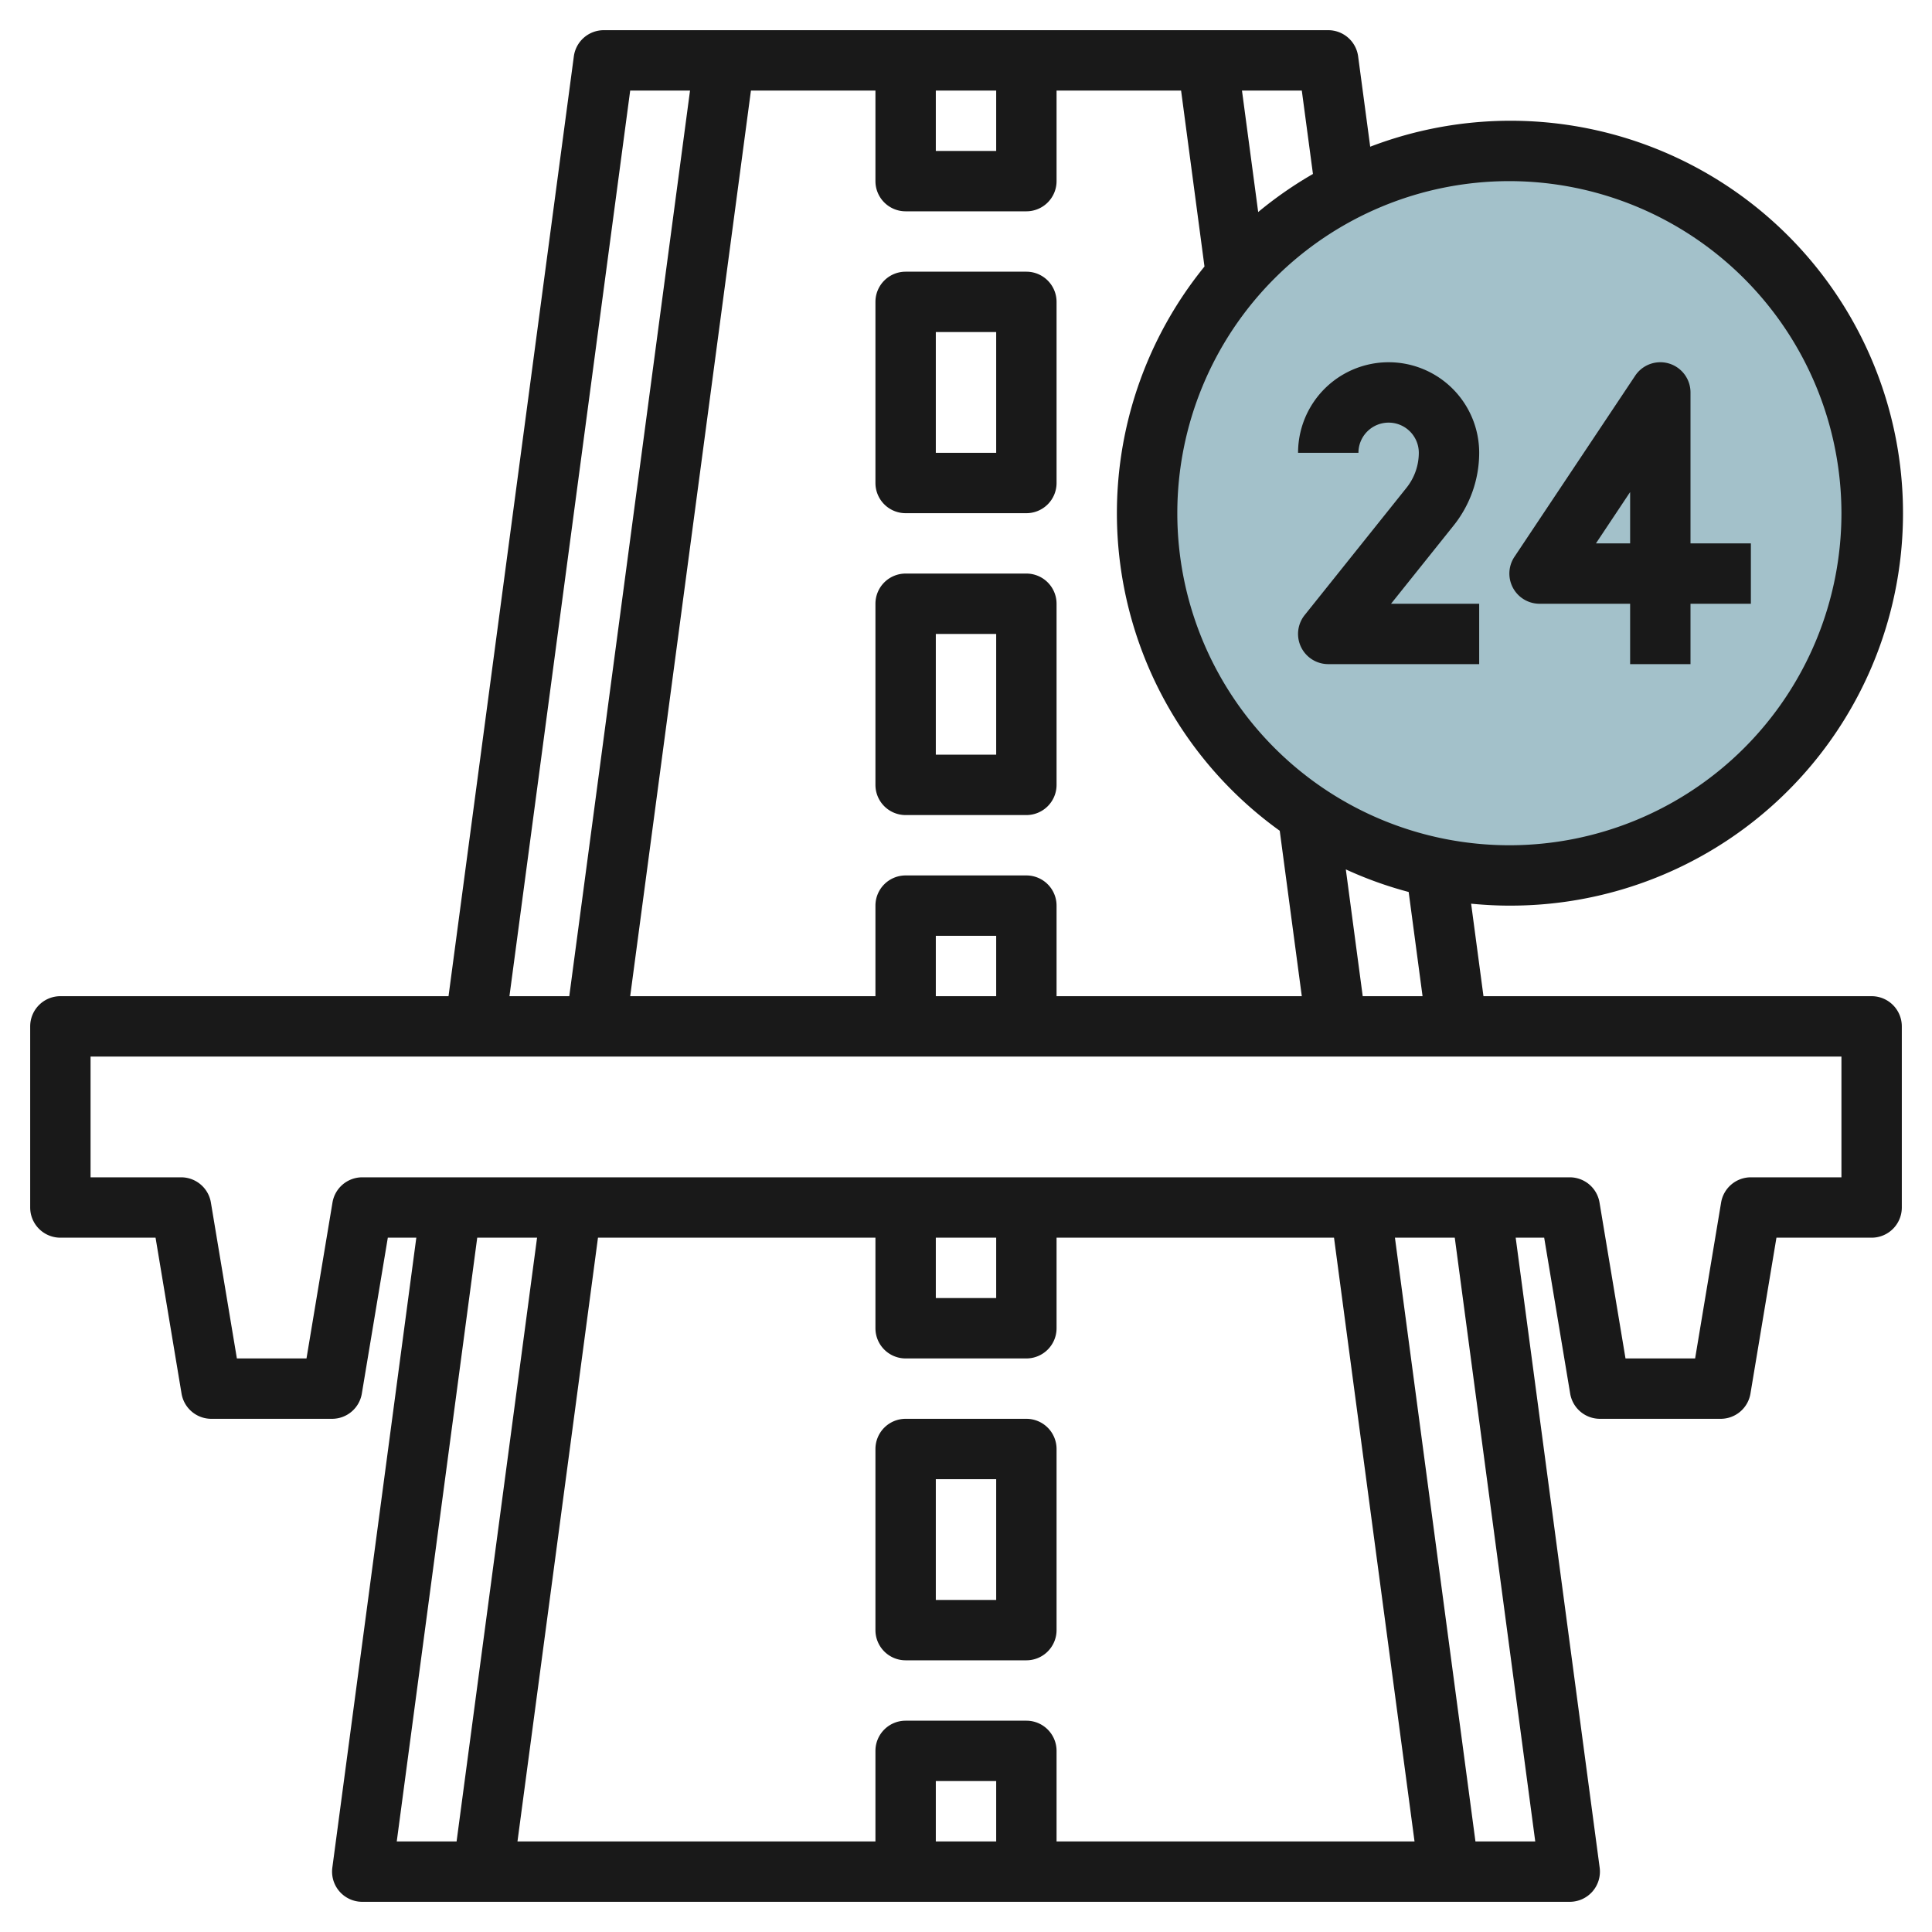 <svg id="Layer_3" height="512" viewBox="0 0 64 64" width="512" xmlns="http://www.w3.org/2000/svg" data-name="Layer 3"><circle cx="50" cy="17" fill="#a3c1ca" r="12"/><g fill="#191919"><path d="m62 33h-12.858l-.409-3.064c.417.04.839.064 1.267.064a13 13 0 1 0 -4.61-25.14l-.4-2.992a1 1 0 0 0 -.99-.868h-24a1 1 0 0 0 -.991.868l-4.151 31.132h-12.858a1 1 0 0 0 -1 1v6a1 1 0 0 0 1 1h3.153l.861 5.165a1 1 0 0 0 .986.835h4a1 1 0 0 0 .986-.835l.861-5.165h.944l-2.782 20.868a1 1 0 0 0 .991 1.132h40a1 1 0 0 0 .991-1.132l-2.782-20.868h.944l.861 5.165a1 1 0 0 0 .986.835h4a1 1 0 0 0 .986-.835l.861-5.165h3.153a1 1 0 0 0 1-1v-6a1 1 0 0 0 -1-1zm-14.876 0h-1.982l-.56-4.2a12.922 12.922 0 0 0 2.082.748zm-14.124 0h-2v-2h2zm1-4h-4a1 1 0 0 0 -1 1v3h-8.124l4-30h4.124v3a1 1 0 0 0 1 1h4a1 1 0 0 0 1-1v-3h4.125l.775 5.829a12.956 12.956 0 0 0 2.493 18.691l.731 5.48h-8.124v-3a1 1 0 0 0 -1-1zm-3-26h2v2h-2zm30 14a11 11 0 1 1 -11-11 11.013 11.013 0 0 1 11 11zm-17.507-11.237a13.047 13.047 0 0 0 -1.814 1.261l-.537-4.024h1.982zm-22.617-2.763h1.982l-4 30h-1.982zm-5.067 38h1.982l-2.666 20h-1.982zm15.191 0h2v2h-2zm-1 4h4a1 1 0 0 0 1-1v-3h9.191l2.667 20h-11.858v-3a1 1 0 0 0 -1-1h-4a1 1 0 0 0 -1 1v3h-11.858l2.667-20h9.191v3a1 1 0 0 0 1 1zm3 16h-2v-2h2zm17.857 0h-1.981l-2.667-20h1.982zm10.143-22h-3a1 1 0 0 0 -.986.835l-.861 5.165h-2.306l-.861-5.165a1 1 0 0 0 -.986-.835h-40a1 1 0 0 0 -.986.835l-.861 5.165h-2.306l-.861-5.165a1 1 0 0 0 -.986-.835h-3v-4h58z"/><path d="m30 17h4a1 1 0 0 0 1-1v-6a1 1 0 0 0 -1-1h-4a1 1 0 0 0 -1 1v6a1 1 0 0 0 1 1zm1-6h2v4h-2z"/><path d="m35 20a1 1 0 0 0 -1-1h-4a1 1 0 0 0 -1 1v6a1 1 0 0 0 1 1h4a1 1 0 0 0 1-1zm-2 5h-2v-4h2z"/><path d="m29 54a1 1 0 0 0 1 1h4a1 1 0 0 0 1-1v-6a1 1 0 0 0 -1-1h-4a1 1 0 0 0 -1 1zm2-5h2v4h-2z"/><path d="m46 14a1 1 0 0 1 1 1 1.862 1.862 0 0 1 -.406 1.156l-3.375 4.219a1 1 0 0 0 .781 1.625h5v-2h-2.92l2.076-2.595a3.864 3.864 0 0 0 .844-2.405 3 3 0 0 0 -6 0h2a1 1 0 0 1 1-1z"/><path d="m51 20h3v2h2v-2h2v-2h-2v-5a1 1 0 0 0 -1.832-.555l-4 6a1 1 0 0 0 .832 1.555zm3-3.7v1.7h-1.132z"/></g></svg>